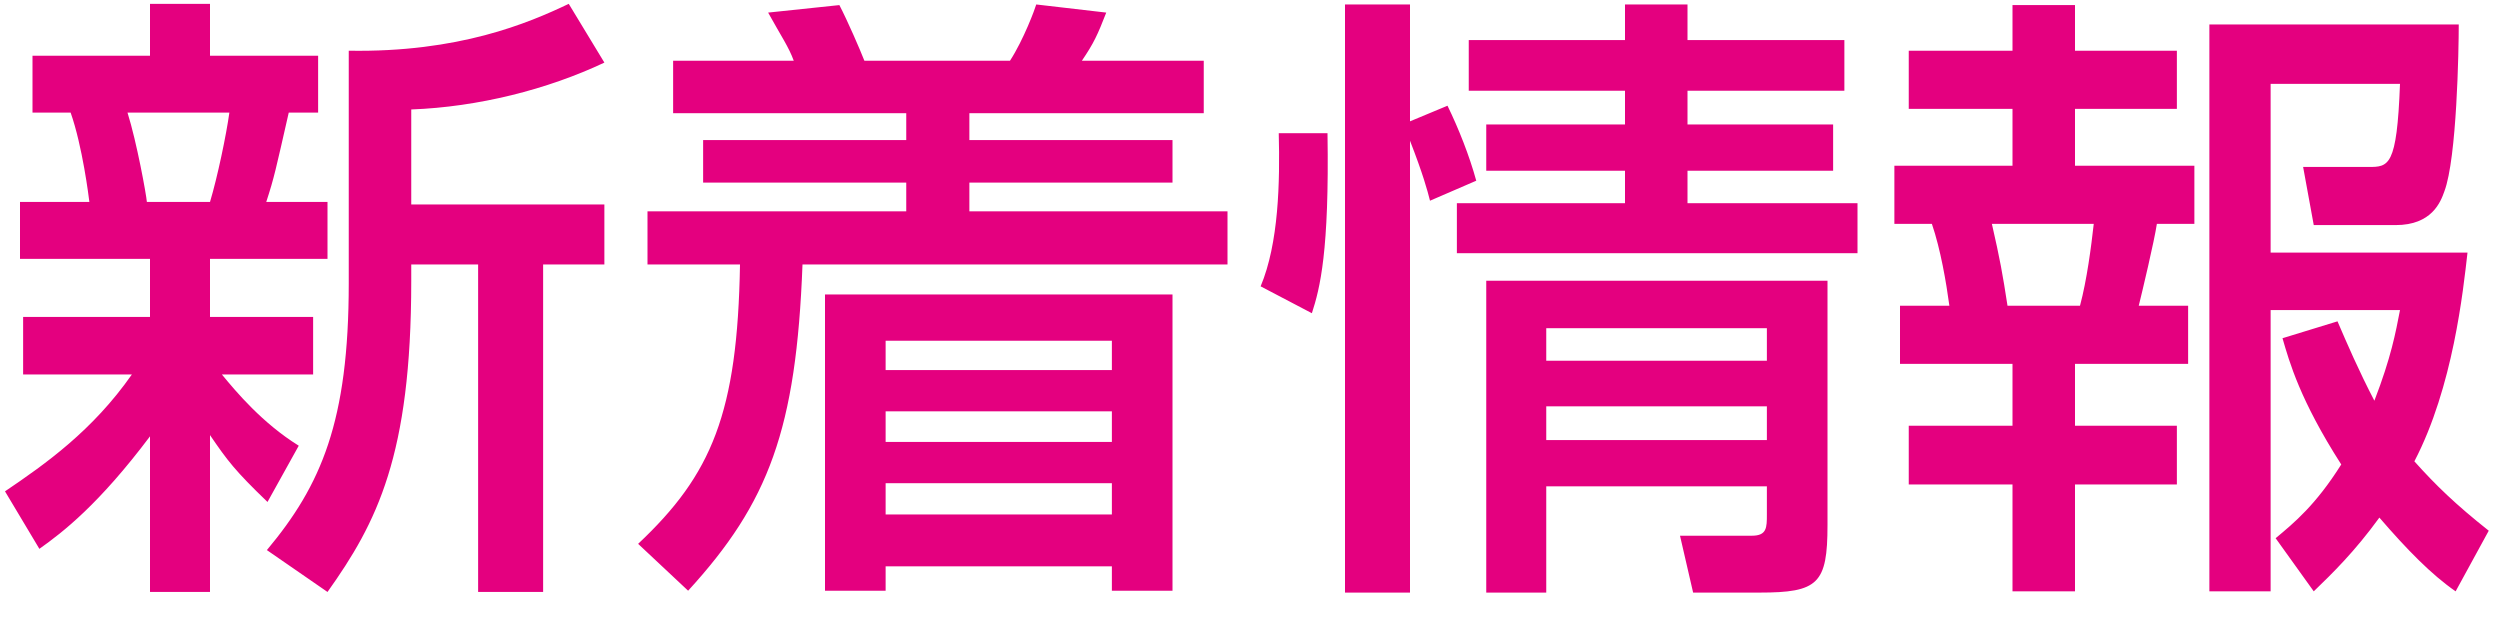 <svg width="56" height="14" viewBox="0 0 56 14" fill="none" xmlns="http://www.w3.org/2000/svg">
<path d="M0.882 12.294L0.112 11.006C1.022 10.39 2.072 9.648 2.954 8.388H0.518V7.1H3.36V5.798H0.448V4.524H2.002C1.988 4.412 1.848 3.278 1.582 2.522H0.728V1.248H3.36V0.086H4.704V1.248H7.126V2.522H6.468C6.174 3.81 6.146 3.964 5.964 4.524H7.336V5.798H4.704V7.1H7.014V8.388H4.97C5.292 8.78 5.88 9.48 6.692 9.984L5.992 11.244C5.264 10.544 5.096 10.32 4.704 9.746V13.26H3.36V9.774C2.212 11.3 1.414 11.916 0.882 12.294ZM5.138 2.522H2.856C3.066 3.194 3.276 4.356 3.29 4.524H4.704C4.872 3.964 5.068 3.026 5.138 2.522ZM12.74 0.086L13.538 1.402C12.264 2.004 10.71 2.396 9.212 2.452V4.58H13.538V5.924H12.166V13.26H10.71V5.924H9.212V6.302C9.212 10.208 8.442 11.706 7.336 13.26L5.978 12.322C7.196 10.866 7.812 9.438 7.812 6.344V1.136C10.276 1.178 11.83 0.52 12.74 0.086ZM18.48 6.596H26.264V13.232H24.906V12.686H19.838V13.232H18.48V6.596ZM24.906 9.214H19.838V9.9H24.906V9.214ZM24.906 7.632H19.838V8.29H24.906V7.632ZM24.906 10.824H19.838V11.524H24.906V10.824ZM27.496 4.734V5.924H17.976C17.836 9.62 17.22 11.258 15.414 13.232L14.294 12.182C15.946 10.628 16.52 9.256 16.576 5.924H14.504V4.734H20.3V4.09H15.75V3.138H20.3V2.536H15.078V1.36H17.78C17.668 1.052 17.5 0.814 17.206 0.282L18.802 0.114C18.984 0.464 19.264 1.108 19.362 1.36H22.624C22.932 0.884 23.184 0.198 23.212 0.1L24.78 0.282C24.584 0.786 24.5 0.968 24.234 1.36H26.964V2.536H21.714V3.138H26.264V4.09H21.714V4.734H27.496ZM33.292 6.288H40.936V11.762C40.936 13.078 40.726 13.274 39.41 13.274H37.926L37.632 12H39.242C39.578 12 39.578 11.818 39.578 11.524V10.894H34.636V13.274H33.292V6.288ZM33.068 4.048L32.032 4.496C31.976 4.272 31.878 3.908 31.584 3.152V13.274H30.128V0.1H31.584V2.718L32.424 2.368C32.676 2.886 32.914 3.488 33.068 4.048ZM39.578 7.352H34.636V8.08H39.578V7.352ZM39.578 9.102H34.636V9.858H39.578V9.102ZM41.314 0.898V2.032H37.8V2.788H41.062V3.824H37.8V4.552H41.608V5.672H32.634V4.552H36.4V3.824H33.292V2.788H36.4V2.032H32.9V0.898H36.4V0.1H37.8V0.898H41.314ZM29.386 7.016L28.238 6.414C28.644 5.448 28.672 4.076 28.644 2.984H29.736C29.778 5.63 29.568 6.456 29.386 7.016ZM51.128 7.576L52.36 7.198C52.57 7.688 52.836 8.304 53.186 8.976C53.564 7.996 53.662 7.45 53.76 6.946H50.862V13.246H49.49V0.548H55.076C55.076 1.108 55.034 3.544 54.754 4.286C54.67 4.524 54.474 5.042 53.662 5.042H51.828L51.59 3.74H53.046C53.508 3.74 53.69 3.74 53.76 1.878H50.862V5.658H55.272C55.174 6.512 54.95 8.668 54.082 10.334C54.558 10.866 55.006 11.3 55.748 11.888L55.006 13.246C54.46 12.868 53.914 12.308 53.298 11.594C52.738 12.364 52.248 12.84 51.828 13.246L50.974 12.056C51.394 11.706 51.87 11.314 52.444 10.404C51.52 8.962 51.282 8.108 51.128 7.576ZM45.08 1.136V0.114H46.48V1.136H48.762V2.438H46.48V3.712H49.154V5.014H48.314C48.258 5.392 47.978 6.568 47.908 6.848H49.014V8.15H46.48V9.536H48.762V10.852H46.48V13.246H45.08V10.852H42.756V9.536H45.08V8.15H42.56V6.848H43.666C43.596 6.33 43.47 5.588 43.274 5.014H42.434V3.712H45.08V2.438H42.756V1.136H45.08ZM46.9 5.014H44.618C44.8 5.812 44.856 6.12 44.968 6.848H46.592C46.746 6.274 46.844 5.518 46.9 5.014Z" fill="#E4007F"/>
</svg>
